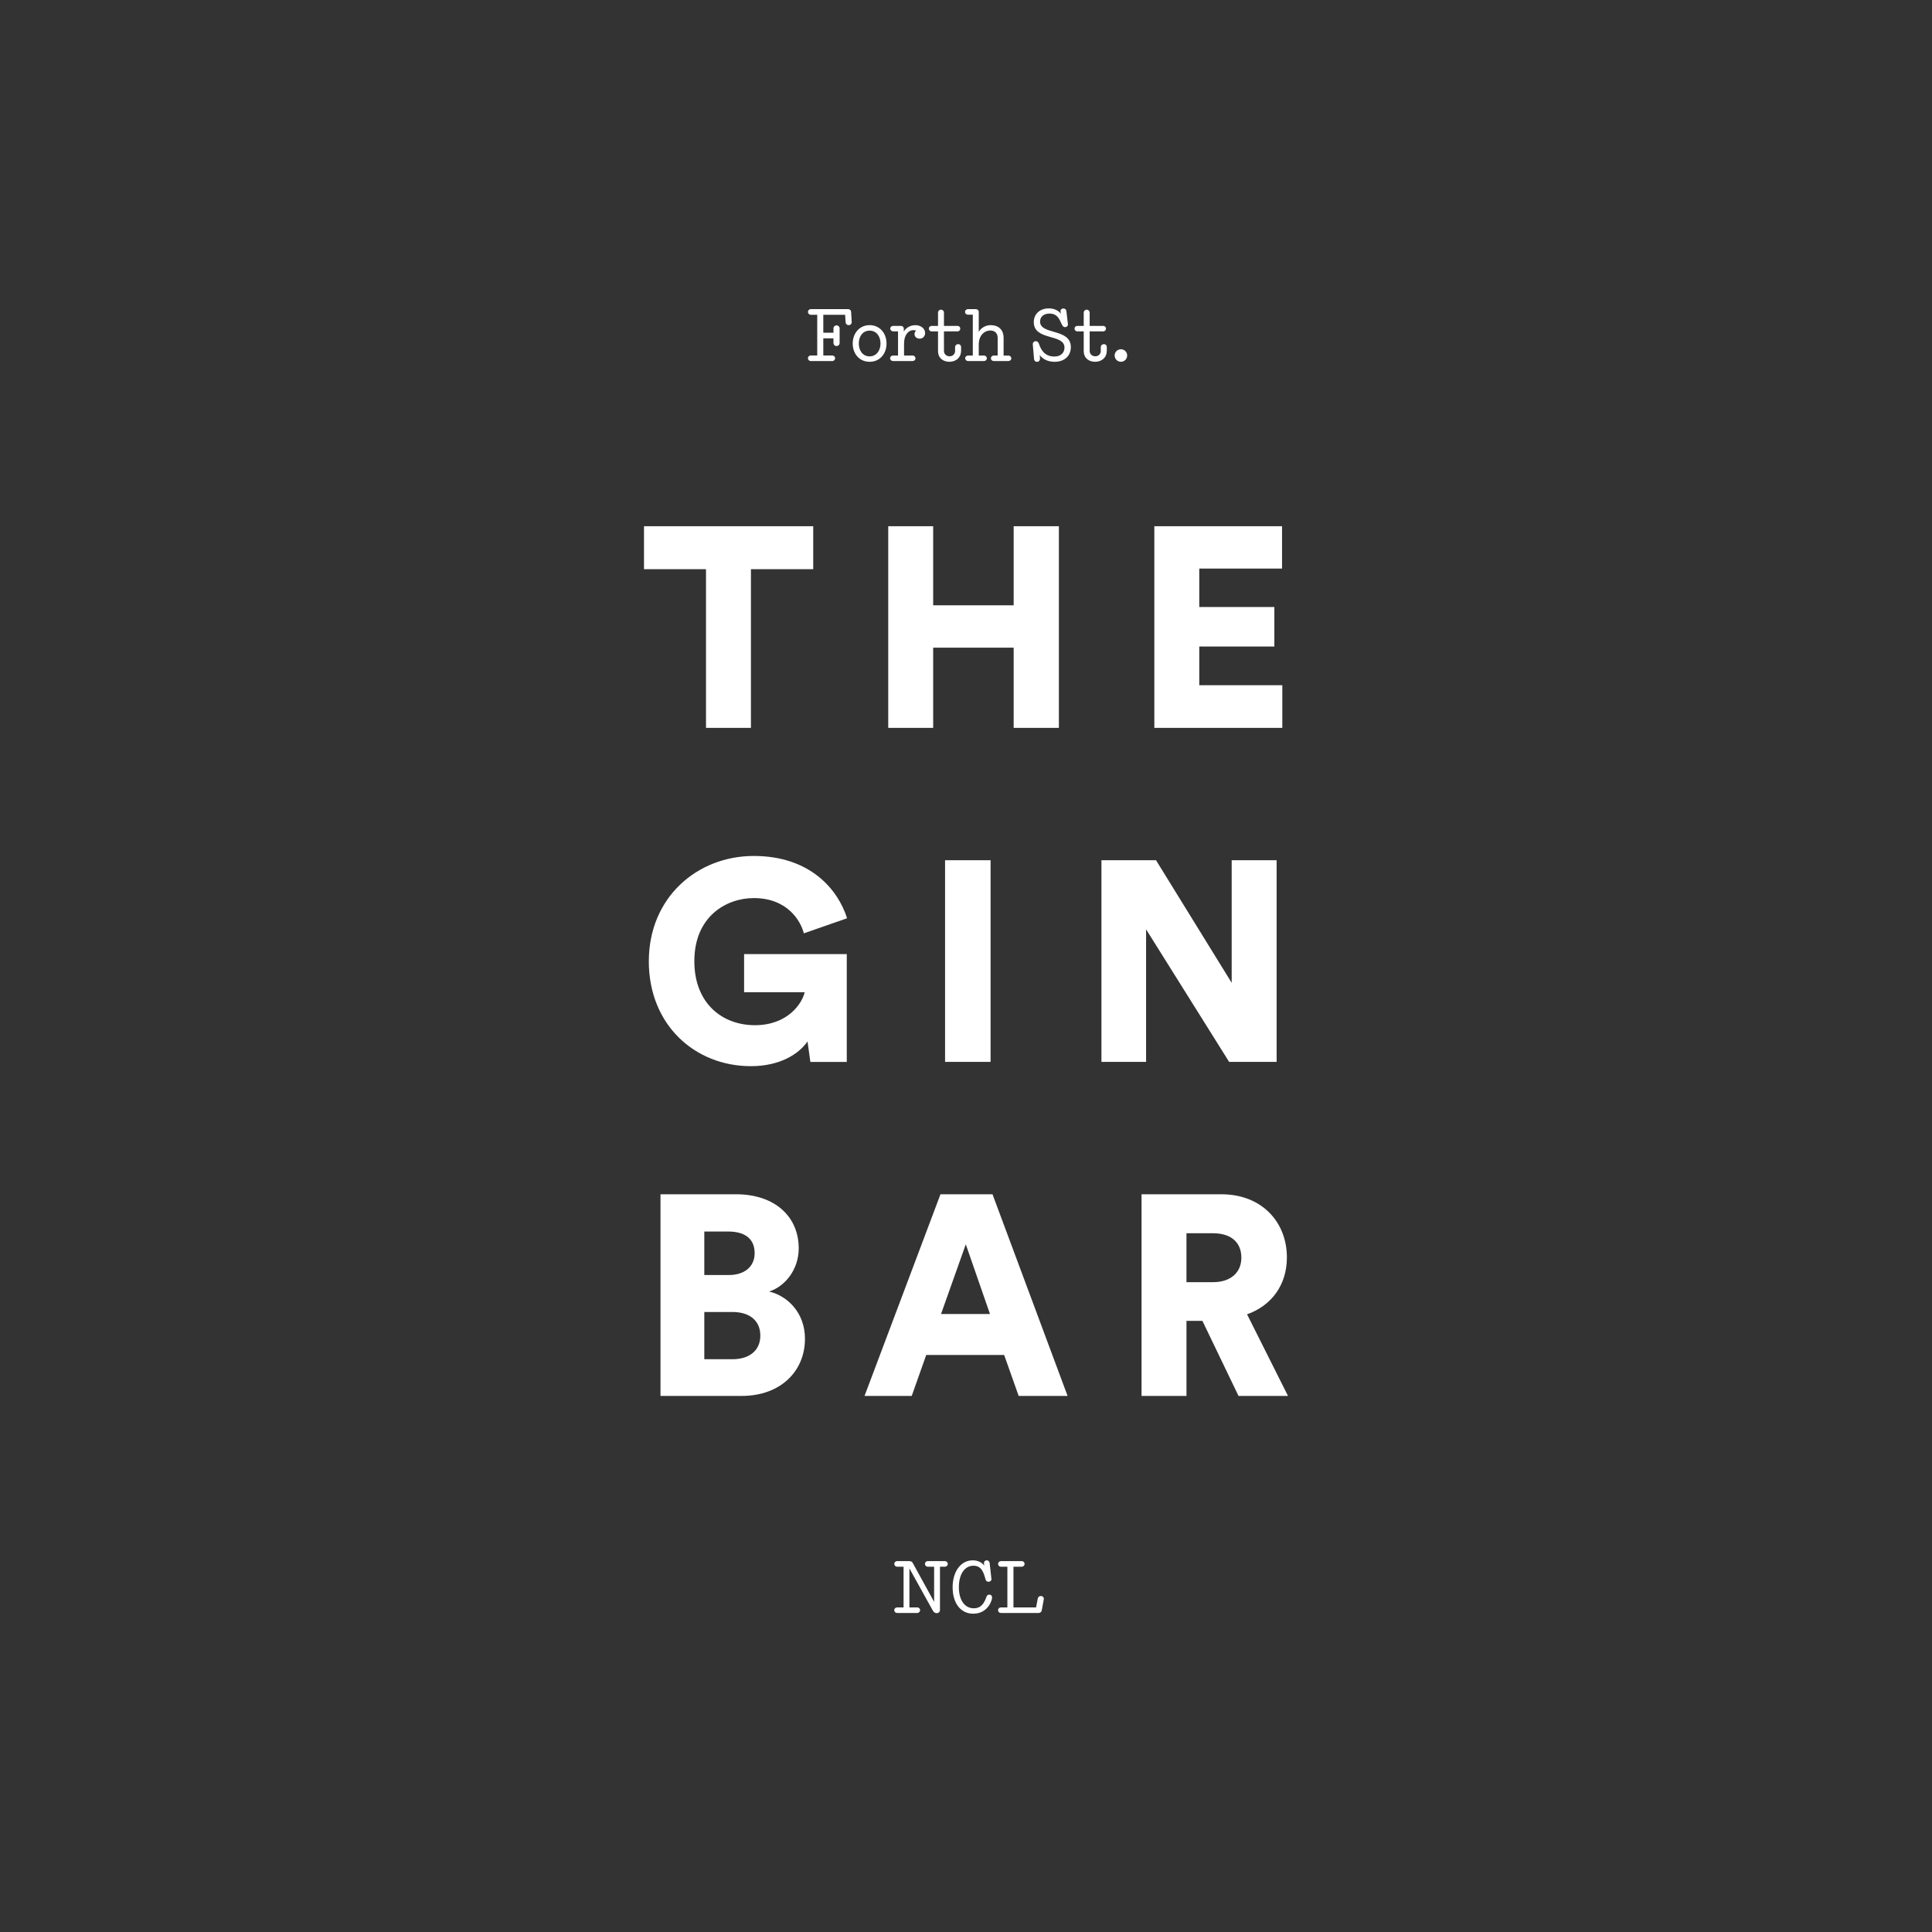 <?xml version="1.0" encoding="UTF-8"?>
<svg id="b" data-name="Layer 2" xmlns="http://www.w3.org/2000/svg" viewBox="0 0 1080 1080">
  <rect x="0" y="0" width="1080" height="1080" fill="#333333" stroke="none"/>
  <g id="c" data-name="Layer 1">
    <g>
      <path d="M539.88,695.58l-13.83,38.95h27.35l-13.51-38.95ZM409.45,733.42h-15.74v26.39h15.74c9.7,0,15.58-5.09,15.58-13.2s-5.72-13.2-15.58-13.2M407.06,688.43h-13.35v24.32h13.67c8.74,0,14.47-4.61,14.47-12.24s-4.93-12.08-14.79-12.08M492.21,192.04c0-3.85-2.15-7.21-6.09-7.21s-6.05,3.36-6.05,7.21,2.16,7.17,6.05,7.17,6.09-3.36,6.09-7.17M693.93,703.06c0-8.43-5.57-13.67-15.9-13.67h-14.79v27.35h14.79c10.33,0,15.9-5.72,15.9-13.67M697.11,734.7l22.89,45.63h-27.66l-20.19-41.97h-8.9v41.97h-25.12v-112.72h44.68c22.26,0,36.57,15.26,36.57,35.3,0,15.26-8.43,26.87-22.26,31.8M716.82,406.88h-71.54v-112.72h71.39v23.69h-46.27v21.46h41.97v22.1h-41.97v21.62h46.42v23.85ZM630.09,198.72c0,1.95-1.53,3.52-3.48,3.52s-3.52-1.58-3.52-3.52,1.58-3.48,3.52-3.48,3.48,1.53,3.48,3.48M618.7,196.19c0,3.52-2.7,6.05-6.51,6.05-3.61,0-6.38-2.15-6.38-6.05v-10.94h-3.57c-.87,0-1.57-.71-1.57-1.53,0-.91.7-1.53,1.57-1.53h3.57v-7.46c0-.87.7-1.62,1.66-1.62s1.66.75,1.66,1.62v7.46h7.59c.87,0,1.53.62,1.53,1.53,0,.83-.66,1.53-1.53,1.53h-7.59v10.94c0,1.74,1.37,2.98,3.15,2.98s3.07-1.28,3.07-2.98v-2.2c0-.91.79-1.62,1.74-1.62s1.62.7,1.62,1.62v2.2ZM598.61,194.08c0,4.52-3.19,8.17-9.12,8.17-3.81,0-6.67-1.58-8.25-3.73l.12,1.95c0,1.04-.62,1.78-1.62,1.78s-1.62-.62-1.7-1.53l-.7-8.17c-.08-.95.58-1.82,1.66-1.82.7,0,1.37.41,1.66,1.2.75,1.95,2.28,7.38,8.75,7.38,3.85,0,5.64-2.4,5.64-5.02,0-7.88-17.16-3.65-17.16-14.22,0-4.48,3.32-7.67,8.41-7.67,2.61,0,5.27.95,6.72,2.98l-.17-1.33c-.12-1.04.75-1.62,1.53-1.62.91,0,1.62.54,1.74,1.49l.87,7.46c0,.7-.5,1.49-1.7,1.49-2.7,0-1.95-7.59-8.58-7.59-2.98,0-5.31,1.58-5.31,4.48,0,7.63,17.2,3.57,17.2,14.3M566.64,338.36v-44.2h25.28v112.72h-25.28v-44.83h-44.99v44.83h-25.12v-112.72h25.12v44.2h44.99ZM565.33,200.29c0,.87-.71,1.53-1.62,1.53h-8.21c-.87,0-1.58-.66-1.58-1.53s.7-1.53,1.58-1.53h2.2v-9.91c0-3.07-2.2-4.1-4.1-4.1-3.23,0-6.47,2.69-6.47,7.83v6.18h2.94c.91,0,1.58.71,1.58,1.53,0,.87-.71,1.53-1.58,1.53h-8.95c-.79,0-1.58-.66-1.58-1.53s.7-1.53,1.58-1.53h2.69v-22.84h-2.74c-.91,0-1.62-.7-1.62-1.53,0-.91.7-1.58,1.62-1.58h4.48c.87,0,1.58.66,1.58,1.58v11.15c1.45-2.53,4.1-3.77,6.72-3.77,4.15,0,7.17,2.36,7.17,7.17v9.83h2.7c.91,0,1.62.75,1.62,1.53M537.25,196.19c0,3.52-2.69,6.05-6.51,6.05-3.61,0-6.38-2.15-6.38-6.05v-10.94h-3.57c-.87,0-1.57-.71-1.57-1.53,0-.91.7-1.53,1.57-1.53h3.57v-7.46c0-.87.71-1.62,1.66-1.62s1.66.75,1.66,1.62v7.46h7.59c.87,0,1.53.62,1.53,1.53,0,.83-.66,1.53-1.53,1.53h-7.59v10.94c0,1.74,1.37,2.98,3.15,2.98s3.07-1.28,3.07-2.98v-2.2c0-.91.79-1.62,1.74-1.62s1.62.7,1.62,1.62v2.2ZM517.15,186.12c0,2.03-1.45,3.19-3.03,3.19s-2.9-.95-2.9-2.61c0-.79.37-1.45.95-1.82-.41-.21-1.04-.33-1.62-.33-2.53,0-5.18,2.45-5.18,7.54v6.67h4.81c.91,0,1.58.71,1.58,1.53,0,.87-.71,1.53-1.58,1.53h-11.03c-.79,0-1.57-.66-1.57-1.53s.7-1.53,1.57-1.53h2.86v-13.51h-2.74c-.79,0-1.62-.71-1.62-1.53,0-.91.7-1.53,1.62-1.53h4.35c.91,0,1.62.66,1.62,1.58v1.58c1.2-2.07,3.57-3.57,6.47-3.57s5.43,1.78,5.43,4.35M495.57,192.04c0,5.72-3.73,10.2-9.45,10.2s-9.45-4.48-9.45-10.2,3.77-10.28,9.45-10.28,9.45,4.52,9.45,10.28M476.11,180.06c.04.99-.75,1.7-1.7,1.7s-1.62-.66-1.7-1.53l-.29-4.27h-12.19v10.03h5.68v-2.45c0-.91.75-1.66,1.7-1.66s1.74.75,1.74,1.66v8.25c0,.91-.79,1.66-1.74,1.66s-1.7-.75-1.7-1.66v-2.65h-5.68v9.58h4.98c.91,0,1.62.66,1.62,1.53s-.7,1.58-1.62,1.58h-11.94c-.91,0-1.62-.66-1.62-1.58s.7-1.53,1.62-1.53h3.57v-22.76h-3.57c-.91,0-1.62-.7-1.62-1.58s.7-1.58,1.62-1.58h20.81c.87,0,1.66.58,1.7,1.53l.33,5.72ZM360,294.16h94.6v24.01h-34.82v88.72h-25.12v-88.72h-34.66v-24.01ZM362.7,537.32c0-35.45,26.87-58.83,58.67-58.83s47.22,19.08,52.15,34.82l-24.17,8.43c-1.75-6.99-9.22-19.71-27.98-19.71-15.26,0-33.23,10.17-33.23,35.29,0,23.53,15.58,35.77,33.86,35.77s26.39-12.08,27.82-18.44h-33.86v-21.3h57.39v60.26h-20.35l-1.59-11.45c-4.93,7.15-15.58,13.83-31.64,13.83-31.32,0-57.08-23.05-57.08-58.67M369.22,667.6h42.13c22.26,0,35.14,12.88,35.14,30.21,0,11.61-7.31,21.15-16.54,24.17,10.17,2.39,20.03,11.76,20.03,26.39,0,18.44-13.99,31.96-35.29,31.96h-45.47v-112.72ZM528.3,480.88h25.44v112.72h-25.44v-112.72ZM483.28,780.33l42.45-112.72h29.09l41.97,112.72h-27.35l-8.11-22.9h-43.56l-8.11,22.9h-26.39ZM505.1,898.57v-22.76h-3.57c-.91,0-1.62-.7-1.62-1.57s.7-1.58,1.62-1.58h6.76c.75,0,1.49.25,1.91.99l11.98,21.8v-19.65h-3.52c-.91,0-1.62-.7-1.62-1.57s.7-1.58,1.62-1.58h9.53c.91,0,1.62.7,1.62,1.58s-.71,1.57-1.62,1.57h-2.74v24.13c0,1.04-.66,1.82-1.91,1.82-.79,0-1.45-.42-2.03-1.33l-13.14-23.67v21.8h4.39c.87,0,1.58.66,1.58,1.53s-.71,1.58-1.58,1.58h-11.23c-.91,0-1.62-.66-1.62-1.58s.7-1.53,1.62-1.53h3.57ZM532.52,887.37c0-9.24,4.85-15.13,11.19-15.13,2.36,0,4.93.75,6.47,2.94l-.12-1.37c-.08-.87.62-1.58,1.49-1.58s1.58.58,1.66,1.45l1,8.95c.08.87-.58,1.58-1.66,1.58-.83,0-1.37-.42-1.62-1.33-1.12-4.06-2.32-7.63-6.76-7.63-5.06,0-8.16,4.93-8.16,12.02s3.19,11.77,8.33,11.77c4.43,0,5.97-3.27,7.17-6.59.25-.66.79-1.04,1.45-1.04,1.08,0,1.62.7,1.62,1.62,0,1.82-2.53,9.04-10.53,9.04-7.09,0-11.52-5.97-11.52-14.72M563.13,898.57v-22.76h-3.57c-.91,0-1.62-.7-1.62-1.57s.71-1.58,1.62-1.58h11.57c.91,0,1.62.7,1.62,1.58s-.7,1.57-1.62,1.57h-4.6v22.76h12.64l.95-4.98c.17-.91.91-1.41,1.7-1.41.95,0,1.86.75,1.66,1.86l-1.16,6.3c-.17.79-.95,1.33-1.74,1.33h-21.02c-.91,0-1.62-.66-1.62-1.58s.71-1.53,1.62-1.53h3.57ZM615.7,480.88h30.53l42.29,68.52v-68.52h25.12v112.72h-26.55l-46.42-74.09v74.09h-24.96v-112.72Z" style="fill: #fff;"/>
      <rect width="1080" height="1080" style="fill: none;"/>
    </g>
  </g>
</svg>